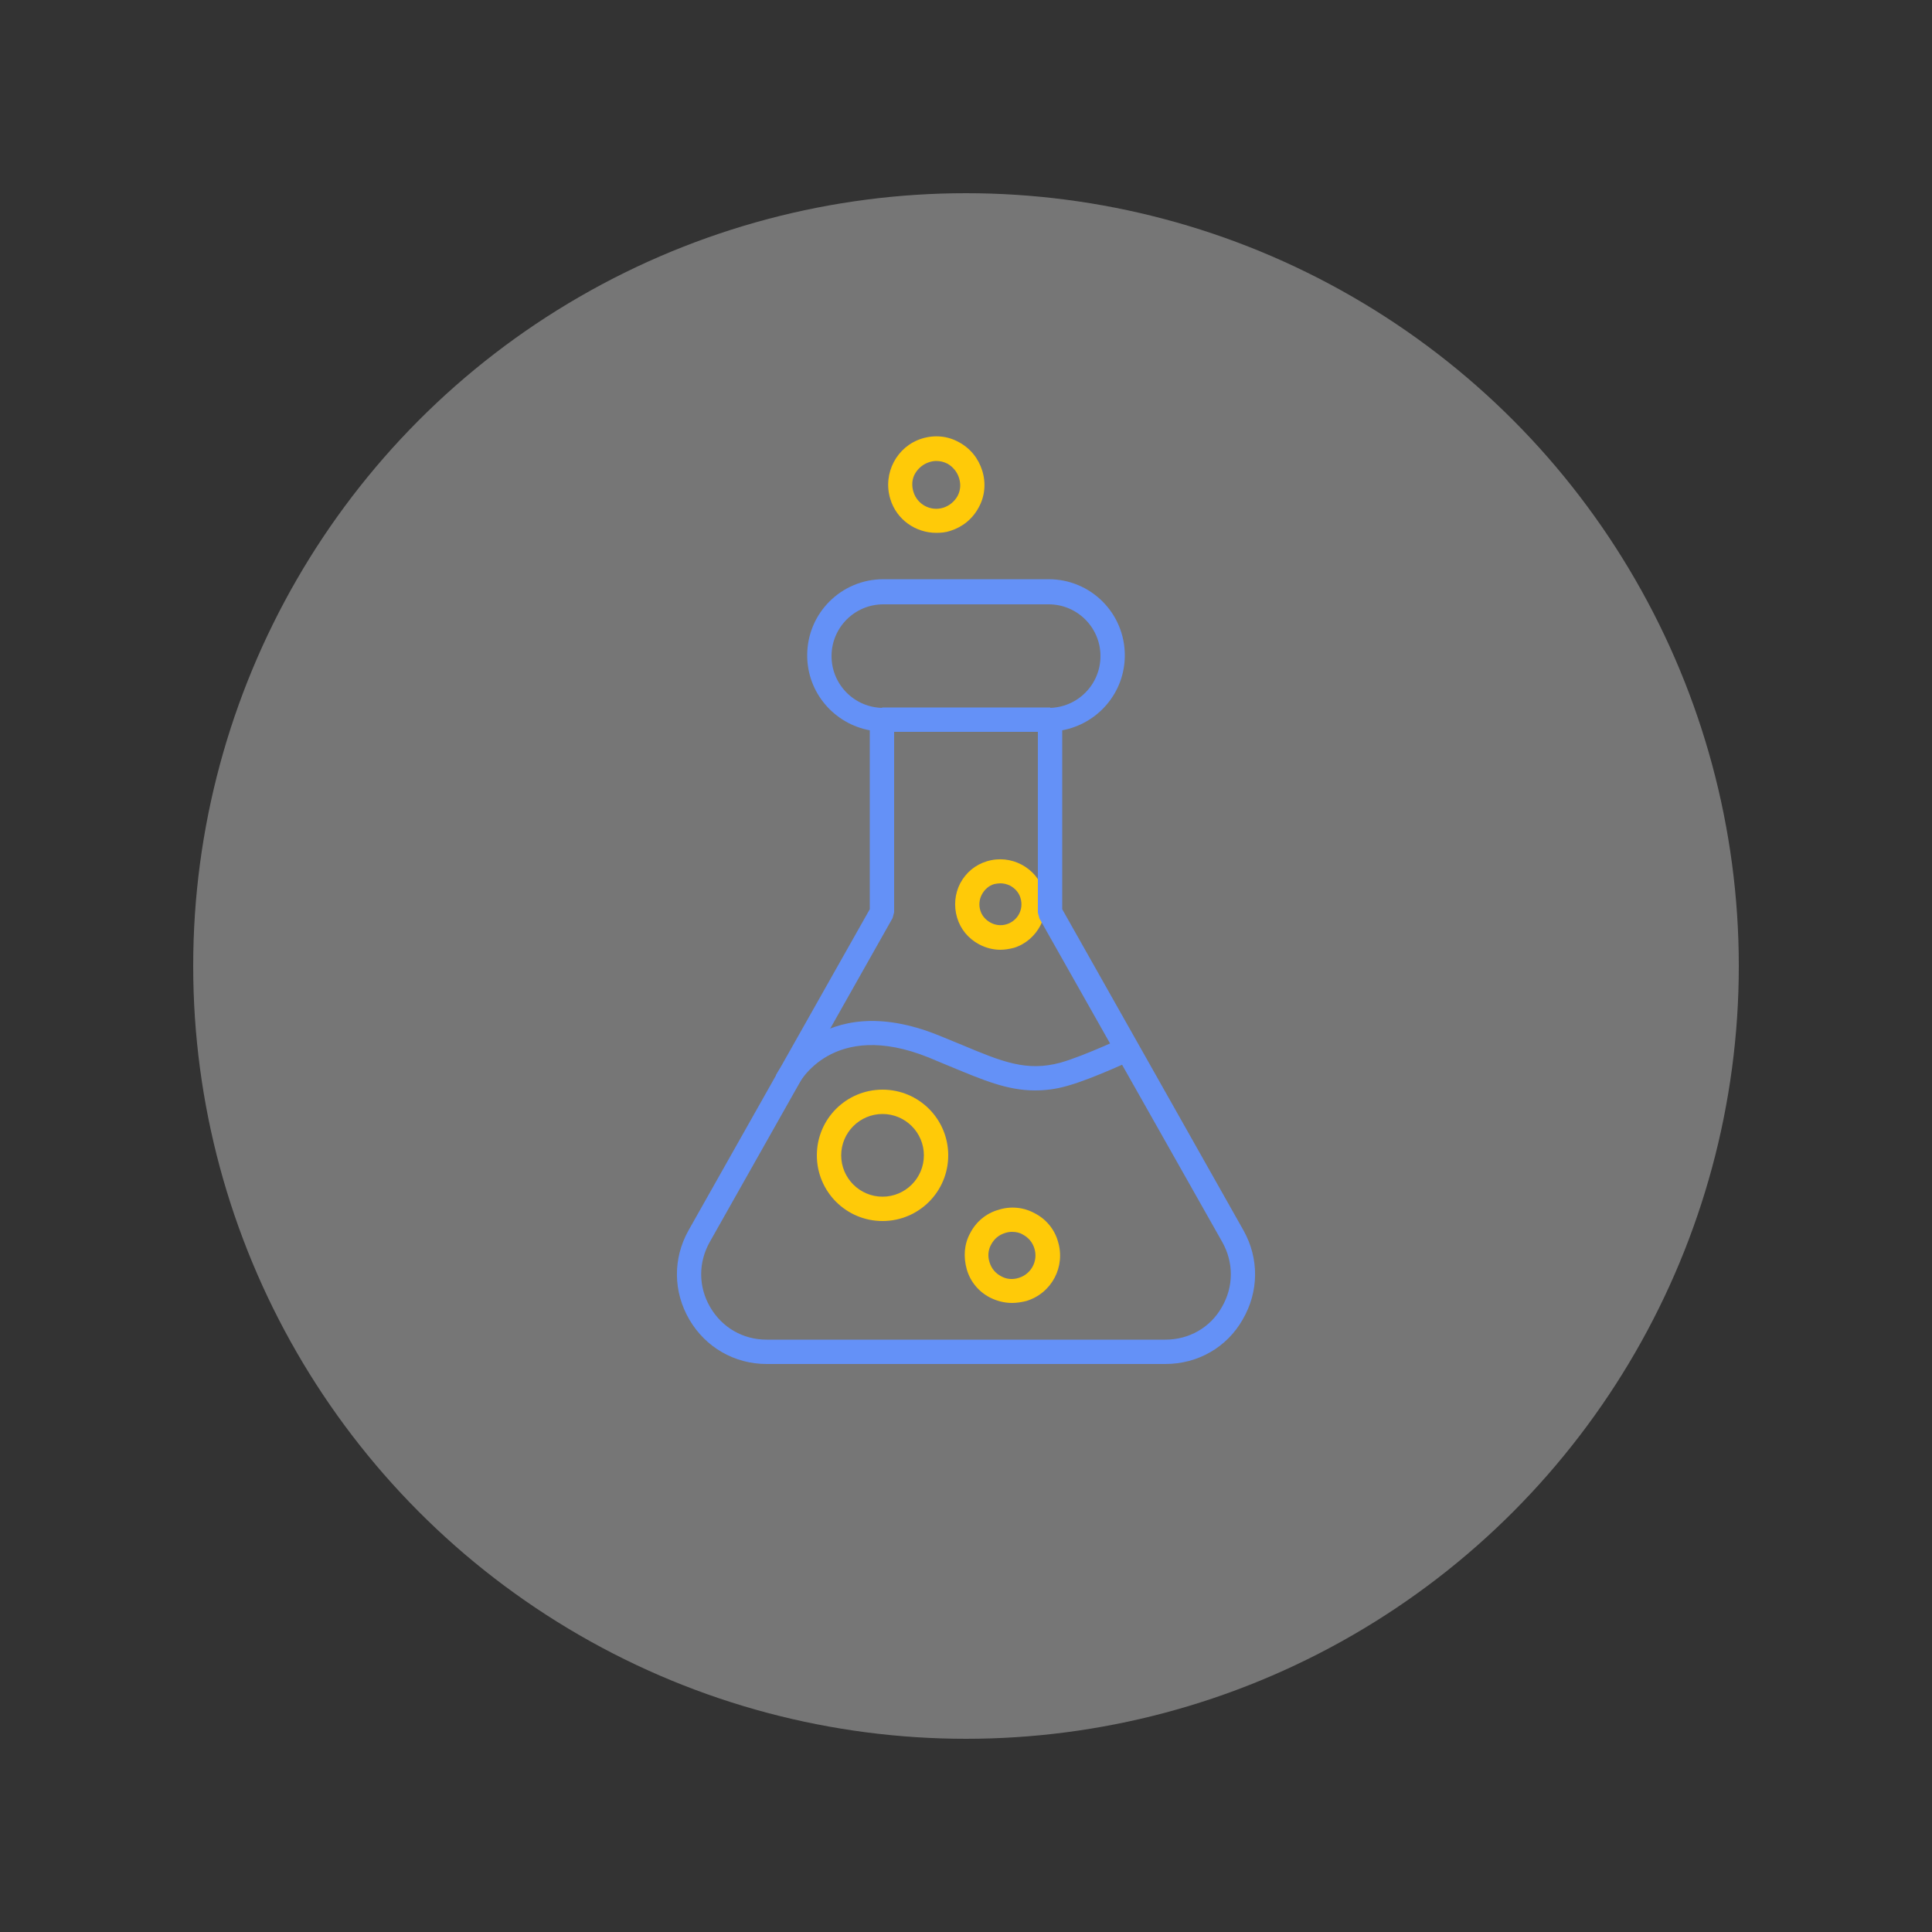 <?xml version="1.0" encoding="utf-8"?>
<!-- Generator: Adobe Illustrator 25.2.1, SVG Export Plug-In . SVG Version: 6.00 Build 0)  -->
<svg version="1.1" id="Layer_1" xmlns="http://www.w3.org/2000/svg" xmlns:xlink="http://www.w3.org/1999/xlink" x="0px" y="0px"
	 viewBox="0 0 500 500" style="enable-background:new 0 0 500 500;" xml:space="preserve">
<rect x="0" y="0" width="500" height="500" fill="#333333" stroke="none"/>
<style type="text/css">
	.st0{display:none;}
	.st1{display:inline;}
	.st2{fill:#6C92F0;}
	.st3{opacity:0.33;fill:#FFFFFF;enable-background:new    ;}
	.st4{fill:#FFCA08;}
	.st5{fill:#6491F7;}
</style>
<g id="BG_1_" class="st0">
	<g id="BG" class="st1">
		<rect class="st2" width="500" height="500"/>
	</g>
</g>
<g id="_x34_00x400px_1_">
	<circle class="st3" cx="250" cy="250" r="200"/>
	<g>
		<path class="st4" d="M258.9,245.8c-1.9,0-3.8-0.5-5.5-1.4c-2.8-1.5-4.8-3.9-5.7-6.9c-0.9-3-0.6-6.2,0.8-8.9
			c1.5-2.8,3.9-4.8,6.9-5.7c6.2-1.9,12.8,1.6,14.7,7.7s-1.6,12.8-7.7,14.7l0,0C261.2,245.6,260,245.8,258.9,245.8z M258.9,228.6
			c-0.5,0-1.1,0.1-1.6,0.2c-1.4,0.4-2.5,1.4-3.2,2.7c-0.7,1.3-0.8,2.8-0.4,4.1c0.4,1.4,1.4,2.5,2.7,3.2c1.3,0.7,2.8,0.8,4.1,0.4
			c2.9-0.9,4.5-3.9,3.6-6.8c-0.4-1.4-1.4-2.5-2.7-3.2C260.6,228.8,259.7,228.6,258.9,228.6z"/>
		<path class="st5" d="M301.6,353H198.4c-8.3,0-15.8-4.3-20-11.5s-4.3-15.8-0.2-23.1l46.9-83.1V189c-9.2-1.7-16.2-9.7-16.2-19.4
			c0-10.9,8.8-19.7,19.7-19.7h42.8c10.9,0,19.7,8.8,19.7,19.7c0,9.7-7,17.7-16.2,19.4v46.3l46.9,83.1c4.1,7.3,4,15.9-0.2,23.1
			C317.5,348.7,310,353,301.6,353z M228.6,186.2h2.8v49.9l-0.4,1.5l-47.3,83.8c-3,5.3-3,11.6,0.1,16.9c3.1,5.3,8.5,8.4,14.6,8.4
			h103.2c6.1,0,11.6-3.1,14.6-8.4c3.1-5.3,3.1-11.6,0.1-16.9L269,237.7l-0.4-1.5v-49.9h2.8v-3.1c7.4,0,13.4-6,13.4-13.4
			c0-7.4-6-13.4-13.4-13.4h-42.8c-7.4,0-13.4,6-13.4,13.4c0,7.4,6,13.4,13.4,13.4V186.2z"/>
		<path class="st5" d="M267.8,282.2c-7.1,0-13.4-2.7-21.4-6c-1.9-0.8-3.9-1.6-6-2.5c-25-10.1-33.6,6.6-34,7.3l-5.6-2.7
			c0.1-0.2,11.4-22.7,42-10.4c2.2,0.9,4.2,1.7,6.1,2.5c10.5,4.4,16.8,7,25.6,4.6c6.3-1.8,17.3-7,17.5-7.1l2.7,5.7
			c-0.5,0.2-11.6,5.5-18.4,7.4C273.2,281.9,270.5,282.2,267.8,282.2z"/>
		<path class="st4" d="M228.4,316c-9.4,0-17-7.6-17-17s7.6-17,17-17c9.4,0,17,7.6,17,17C245.4,308.4,237.8,316,228.4,316z
			 M228.4,288.3c-5.9,0-10.7,4.8-10.7,10.7c0,5.9,4.8,10.7,10.7,10.7c5.9,0,10.7-4.8,10.7-10.7C239.1,293.1,234.3,288.3,228.4,288.3
			z"/>
		<path class="st4" d="M261.9,337.2c-2,0-3.9-0.5-5.7-1.4c-2.9-1.5-5.1-4.1-6-7.3s-0.7-6.5,0.9-9.4c1.5-2.9,4.1-5.1,7.3-6
			c3.1-1,6.5-0.7,9.4,0.9c2.9,1.5,5.1,4.1,6,7.3c2,6.5-1.6,13.4-8.2,15.4l0,0C264.4,337,263.1,337.2,261.9,337.2z M261.9,318.8
			c-0.6,0-1.2,0.1-1.8,0.3c-1.6,0.5-2.8,1.5-3.6,3c-0.8,1.4-0.9,3.1-0.4,4.6c0.5,1.6,1.5,2.8,3,3.6c1.4,0.8,3.1,0.9,4.6,0.4
			c3.2-1,5-4.4,4-7.6c-0.5-1.6-1.5-2.8-3-3.6C263.9,319,262.9,318.8,261.9,318.8z"/>
		<path class="st4" d="M242.3,137.9c-5.3,0-10.3-3.4-11.9-8.8c-2-6.6,1.7-13.6,8.2-15.6c3.2-1,6.6-0.7,9.5,0.9
			c3,1.6,5.1,4.2,6.1,7.4c1,3.2,0.7,6.6-0.9,9.5c-1.6,3-4.2,5.1-7.4,6.1C244.7,137.8,243.5,137.9,242.3,137.9z M242.3,119.3
			c-0.6,0-1.2,0.1-1.8,0.3c-1.6,0.5-2.9,1.6-3.7,3s-0.9,3.1-0.4,4.7c1,3.3,4.5,5.1,7.7,4.1l0,0c1.6-0.5,2.9-1.6,3.7-3
			c0.8-1.5,0.9-3.1,0.4-4.7c-0.5-1.6-1.6-2.9-3-3.7C244.2,119.5,243.3,119.3,242.3,119.3z"/>
		<rect x="228.3" y="183.1" class="st5" width="43.5" height="6.3"/>
	</g>
</g>
<g id="_x31_00x100px_1_" class="st0">
</g>
<g id="Guides_1_" class="st0">
	<g id="Guides" class="st1">
	</g>
</g>
</svg>
